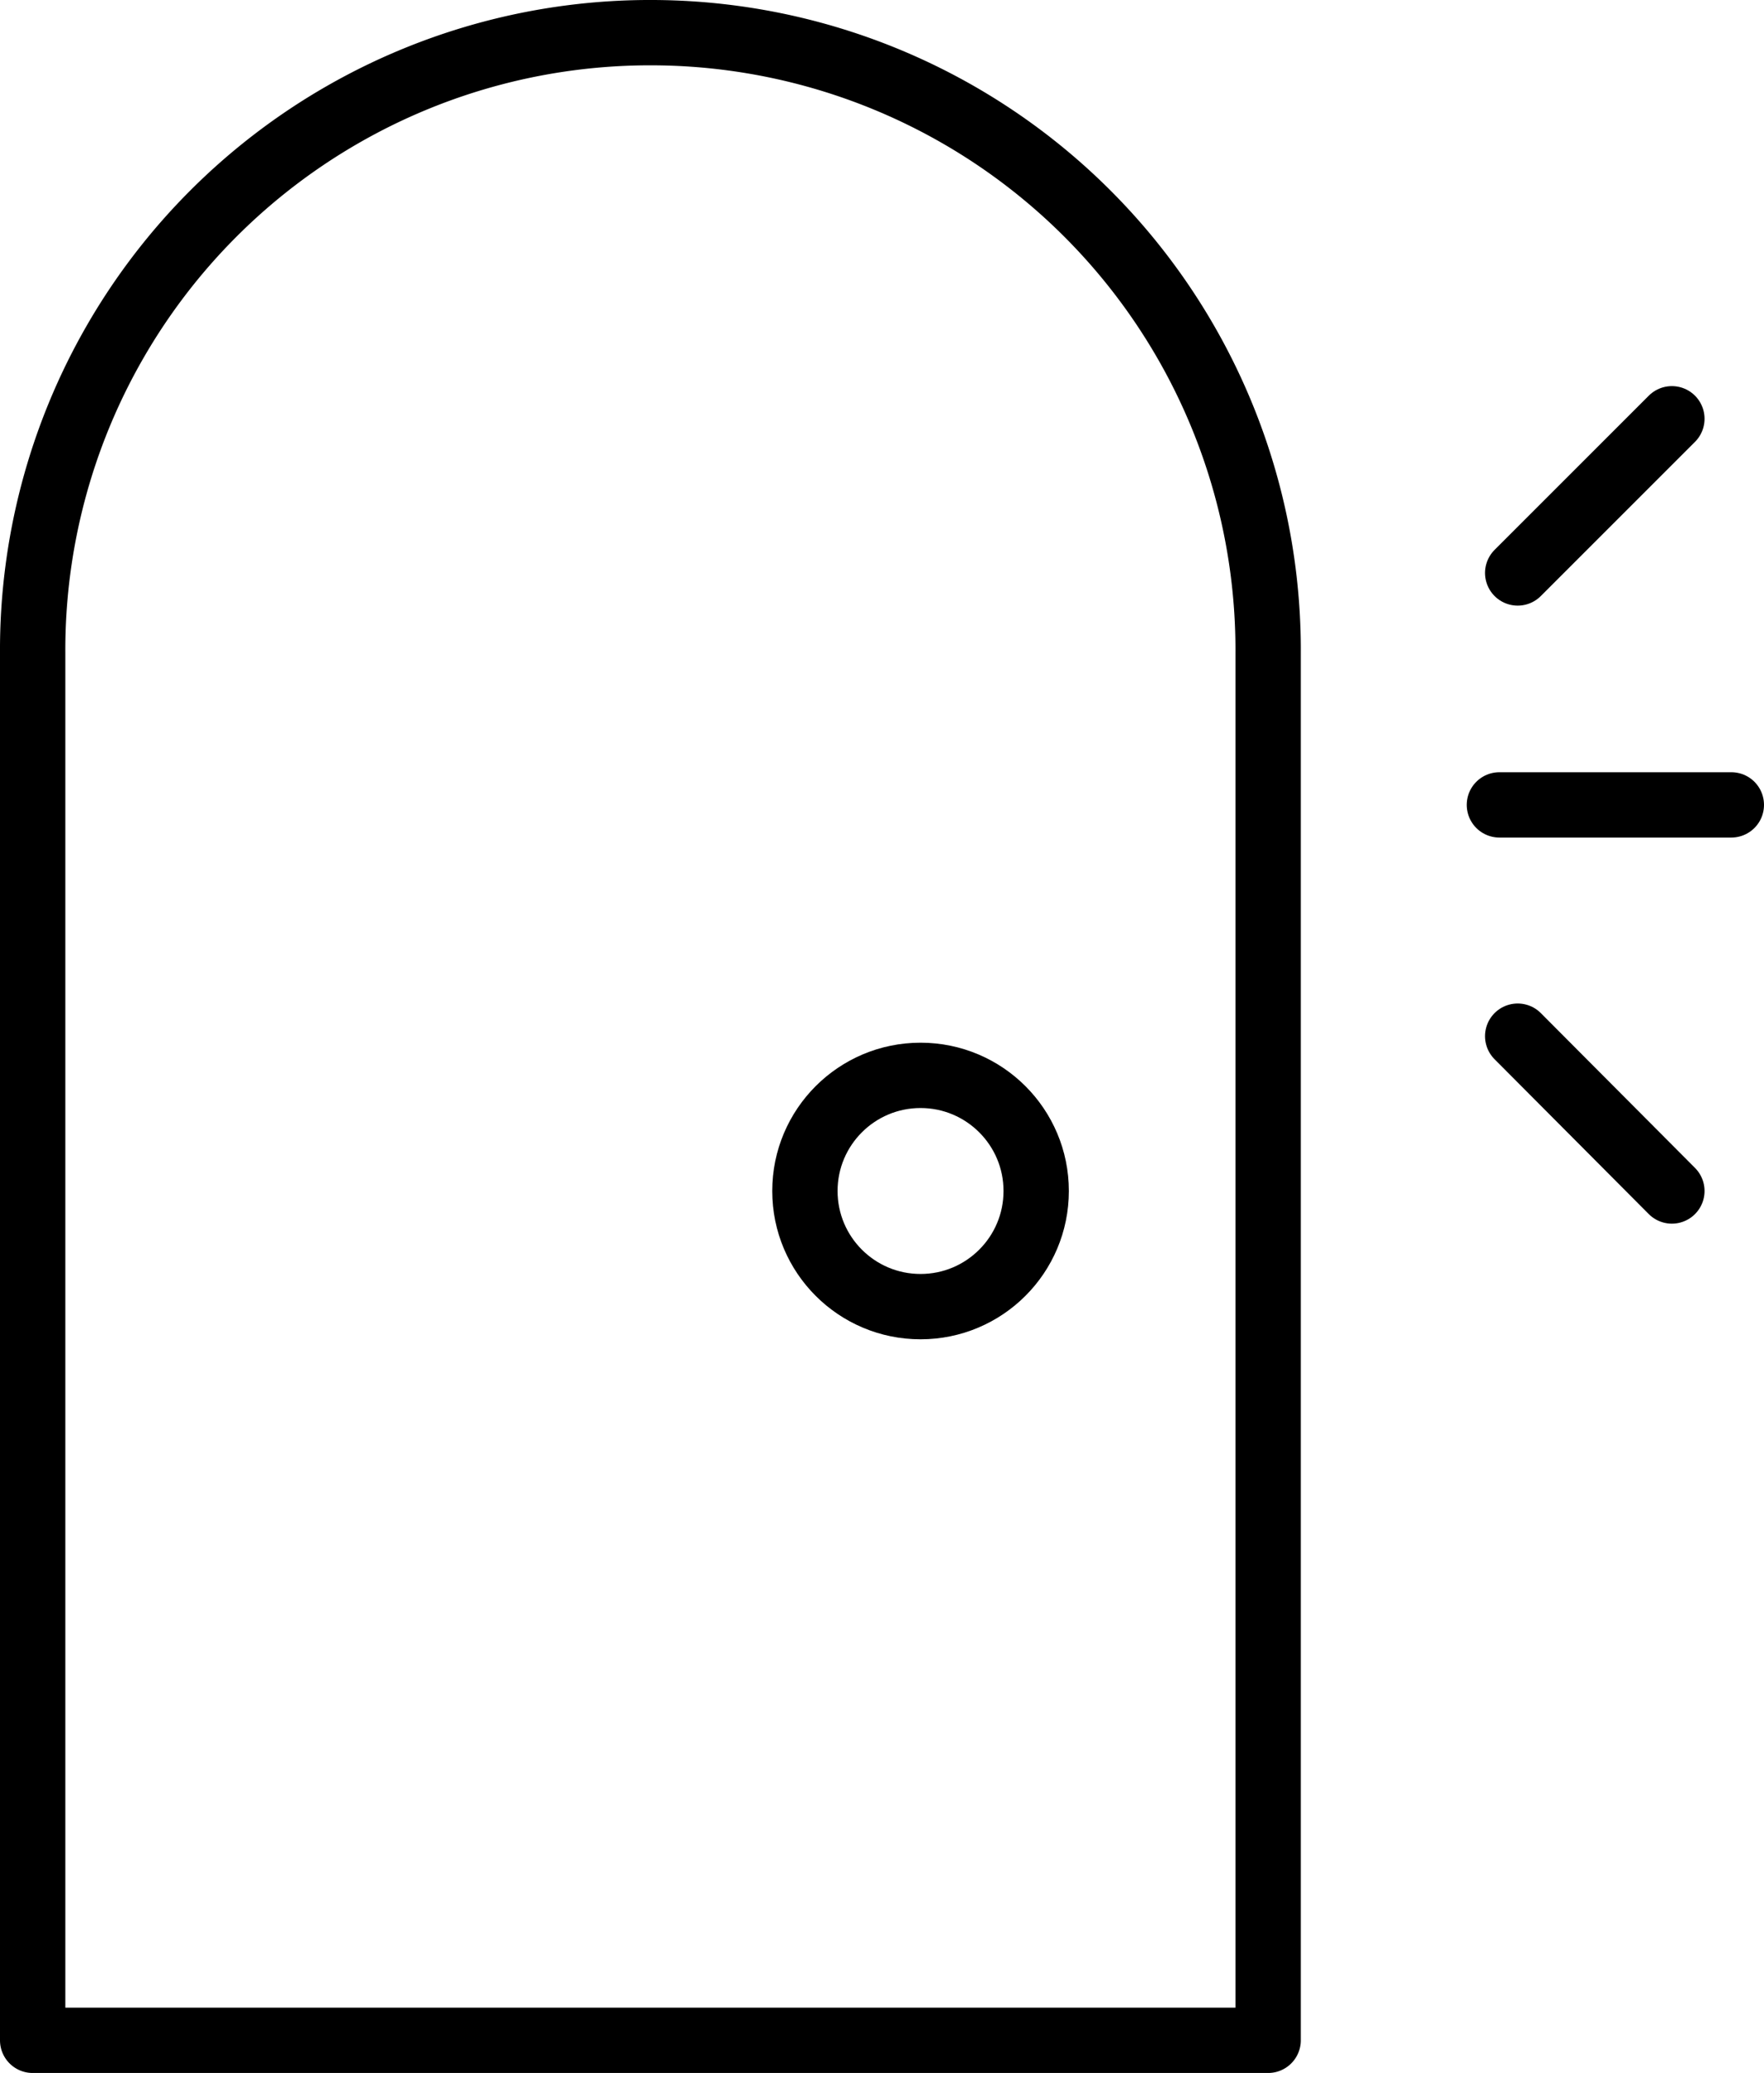 <svg xmlns="http://www.w3.org/2000/svg" viewBox="0 0 27 31.73"><defs><style>.cls-1{fill:none;}.cls-1,.cls-2{stroke:#000;stroke-linecap:round;stroke-linejoin:round;}.cls-2{fill:#fff;}</style></defs><title>アセット 3</title><g id="レイヤー_2" data-name="レイヤー 2"><g id="編集モード"><path class="cls-1" d="M10,.5h0A9.45,9.45,0,0,1,19.41,10V31.23a0,0,0,0,1,0,0H.5a0,0,0,0,1,0,0V10A9.45,9.45,0,0,1,10,.5Z"/><circle class="cls-1" cx="14.09" cy="18.23" r="1.77"/><line class="cls-2" x1="22.95" y1="12.32" x2="26.5" y2="12.32"/><line class="cls-2" x1="23.23" y1="15.86" x2="25.59" y2="18.23"/><line class="cls-2" x1="23.23" y1="8.77" x2="25.59" y2="6.41"/></g></g></svg>